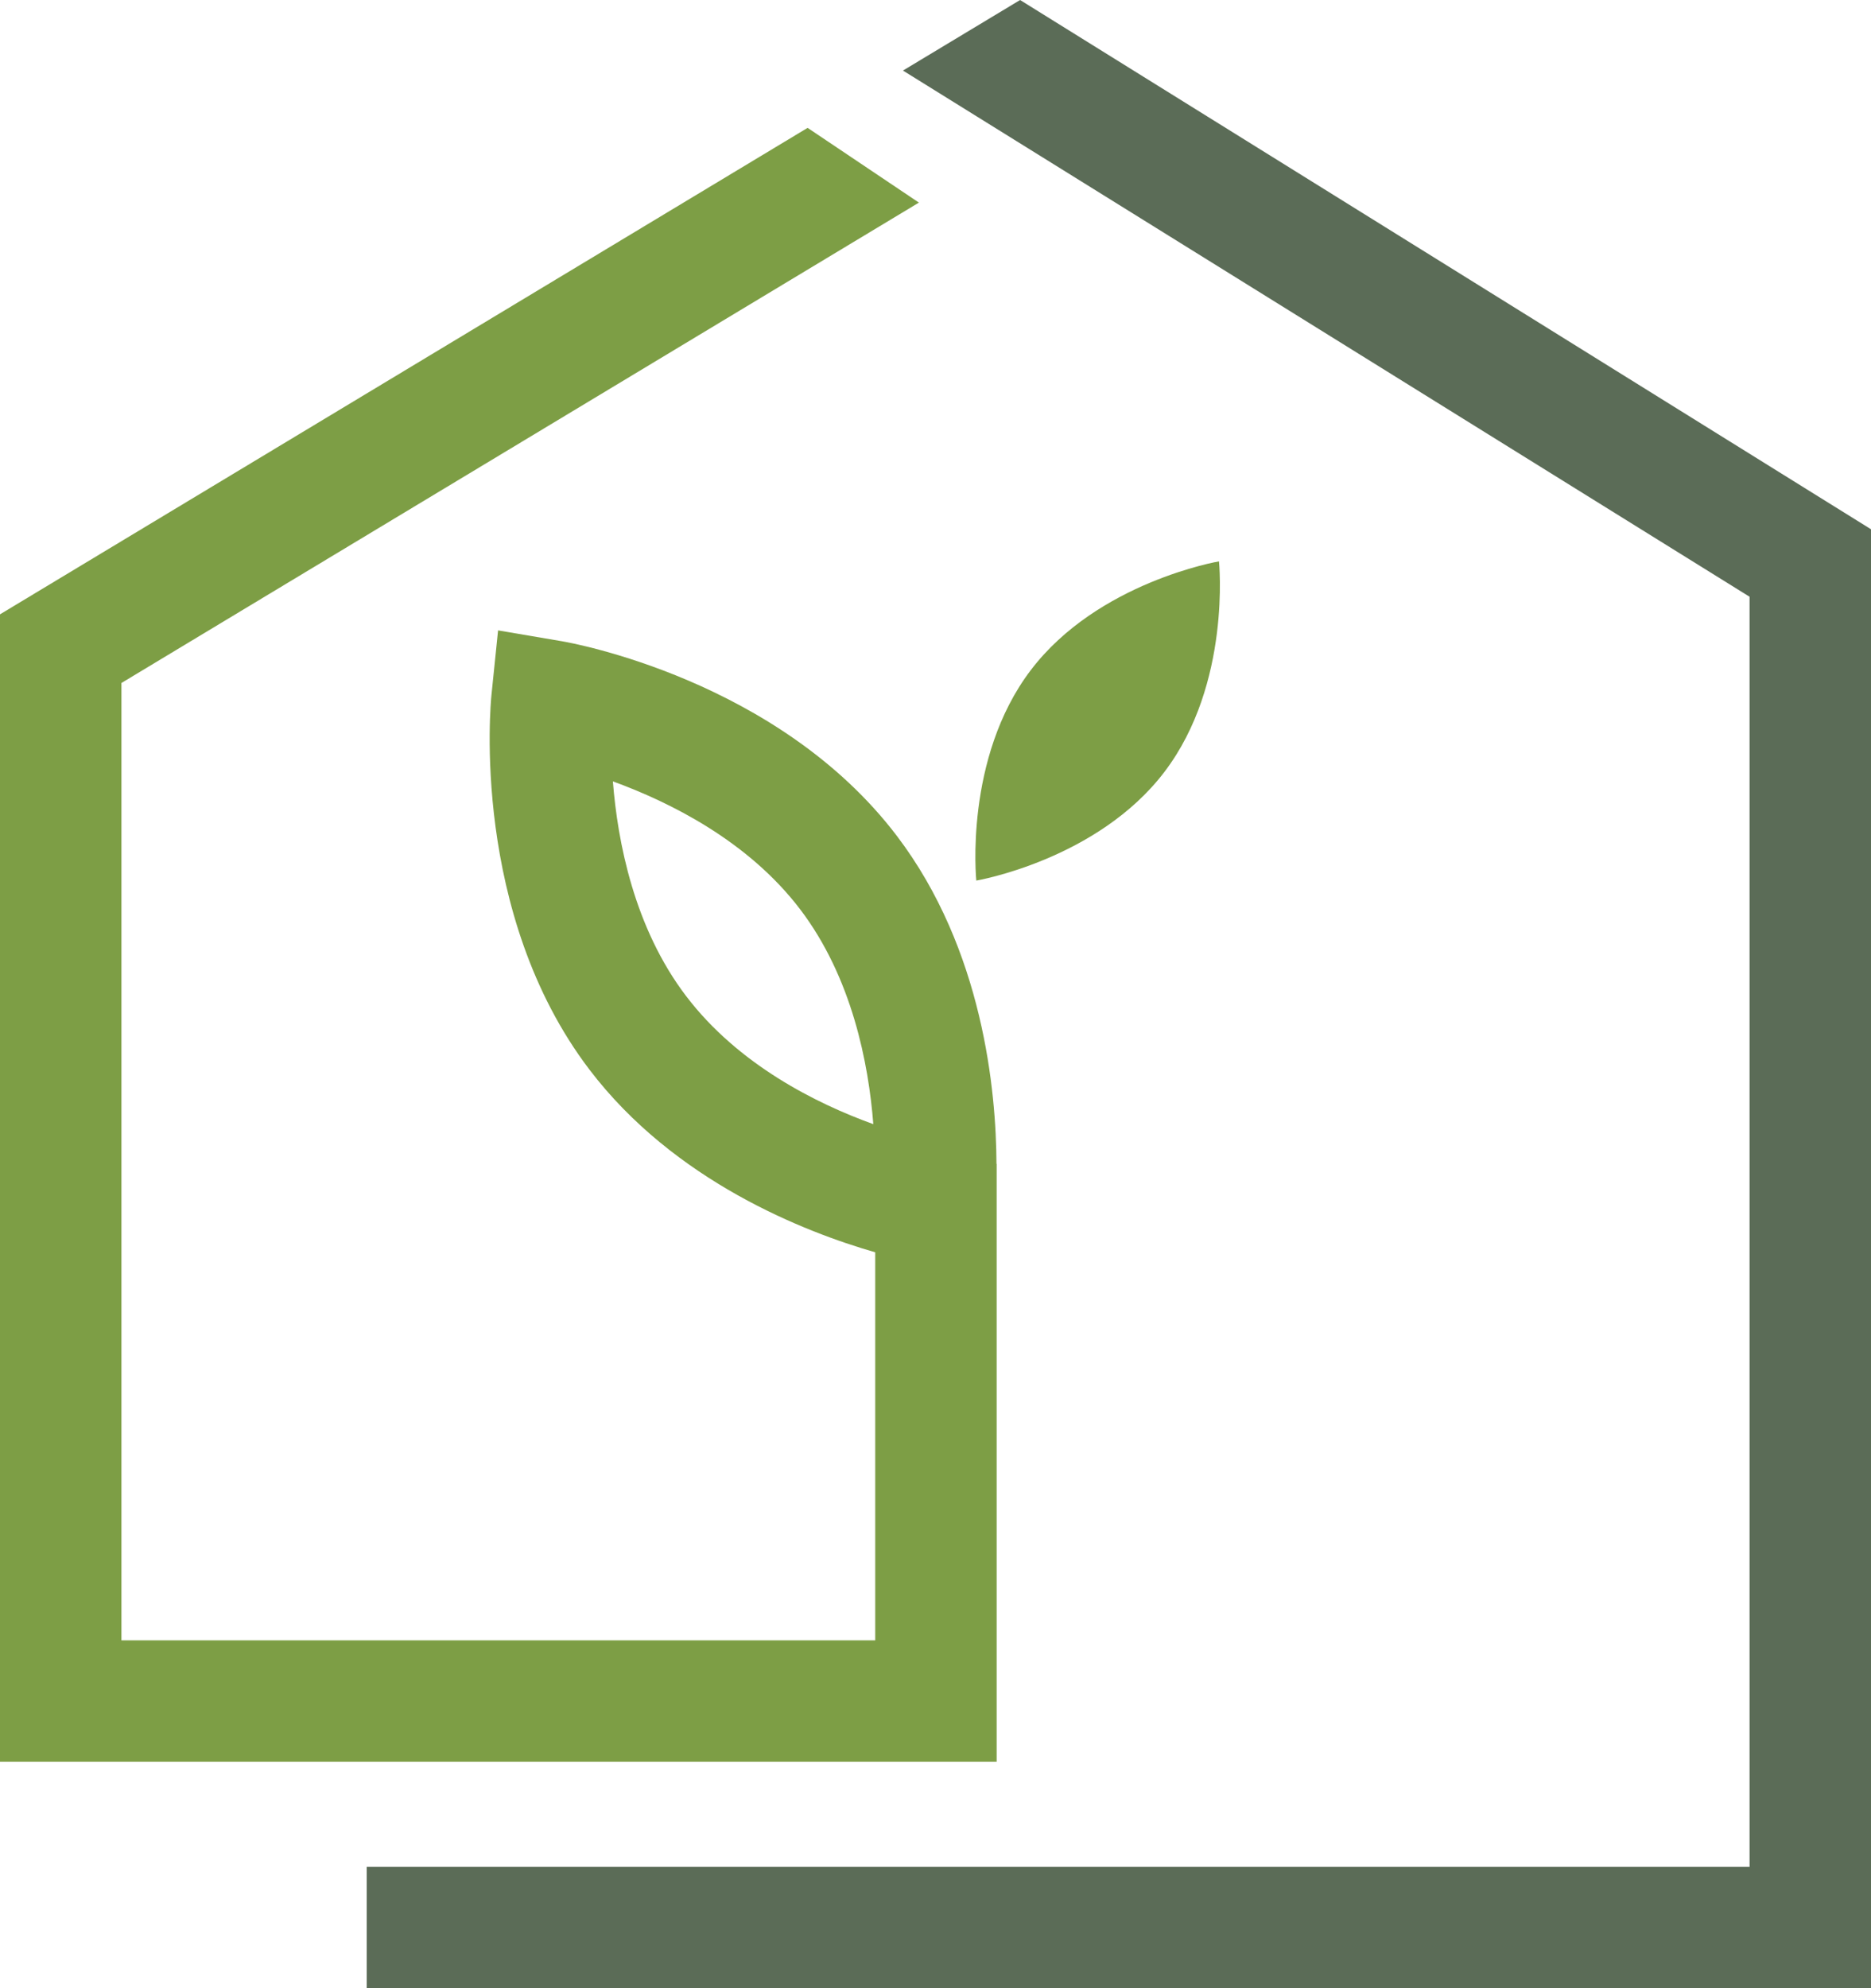 <svg id="Vrstva_1" data-name="Vrstva 1" xmlns="http://www.w3.org/2000/svg" width="40.547mm" height="43.085mm" viewBox="0 0 114.937 122.13"><title>logoo</title><path d="M68.52,45.144c-4.117,5.415-3.347,12.927-3.347,12.927s7.444-1.266,11.561-6.681,3.347-12.927,3.347-12.927S72.637,39.73,68.52,45.144Z" transform="translate(-5.198 -3.983)" fill="#7d9e45"/><path d="M66.423,75.469h-.011c-.018-4.434-.811-13.161-6.125-20.151-7.295-9.594-20.024-11.856-20.562-11.947l-3.93-.668-.406,3.966c-.056.543-1.279,13.413,6.016,23.008,5.224,6.871,13.234,9.98,17.559,11.226v23.834H12.658V45.933L61.647,16.427l-6.837-4.591L5.198,41.717v70.478H66.423ZM47.343,65.16c-3.19-4.196-4.206-9.479-4.495-13.183,3.493,1.27,8.311,3.661,11.502,7.856,3.194,4.201,4.208,9.492,4.496,13.198C55.364,71.773,50.558,69.389,47.343,65.16Z" transform="translate(-5.198 -3.983)" fill="#7d9e45"/><polygon points="62.665 0 55.488 4.322 55.469 4.333 107.477 36.653 107.477 114.67 22.529 114.67 22.529 122.13 114.937 122.13 114.937 32.508 62.665 0" fill="#5b6c57"/></svg>